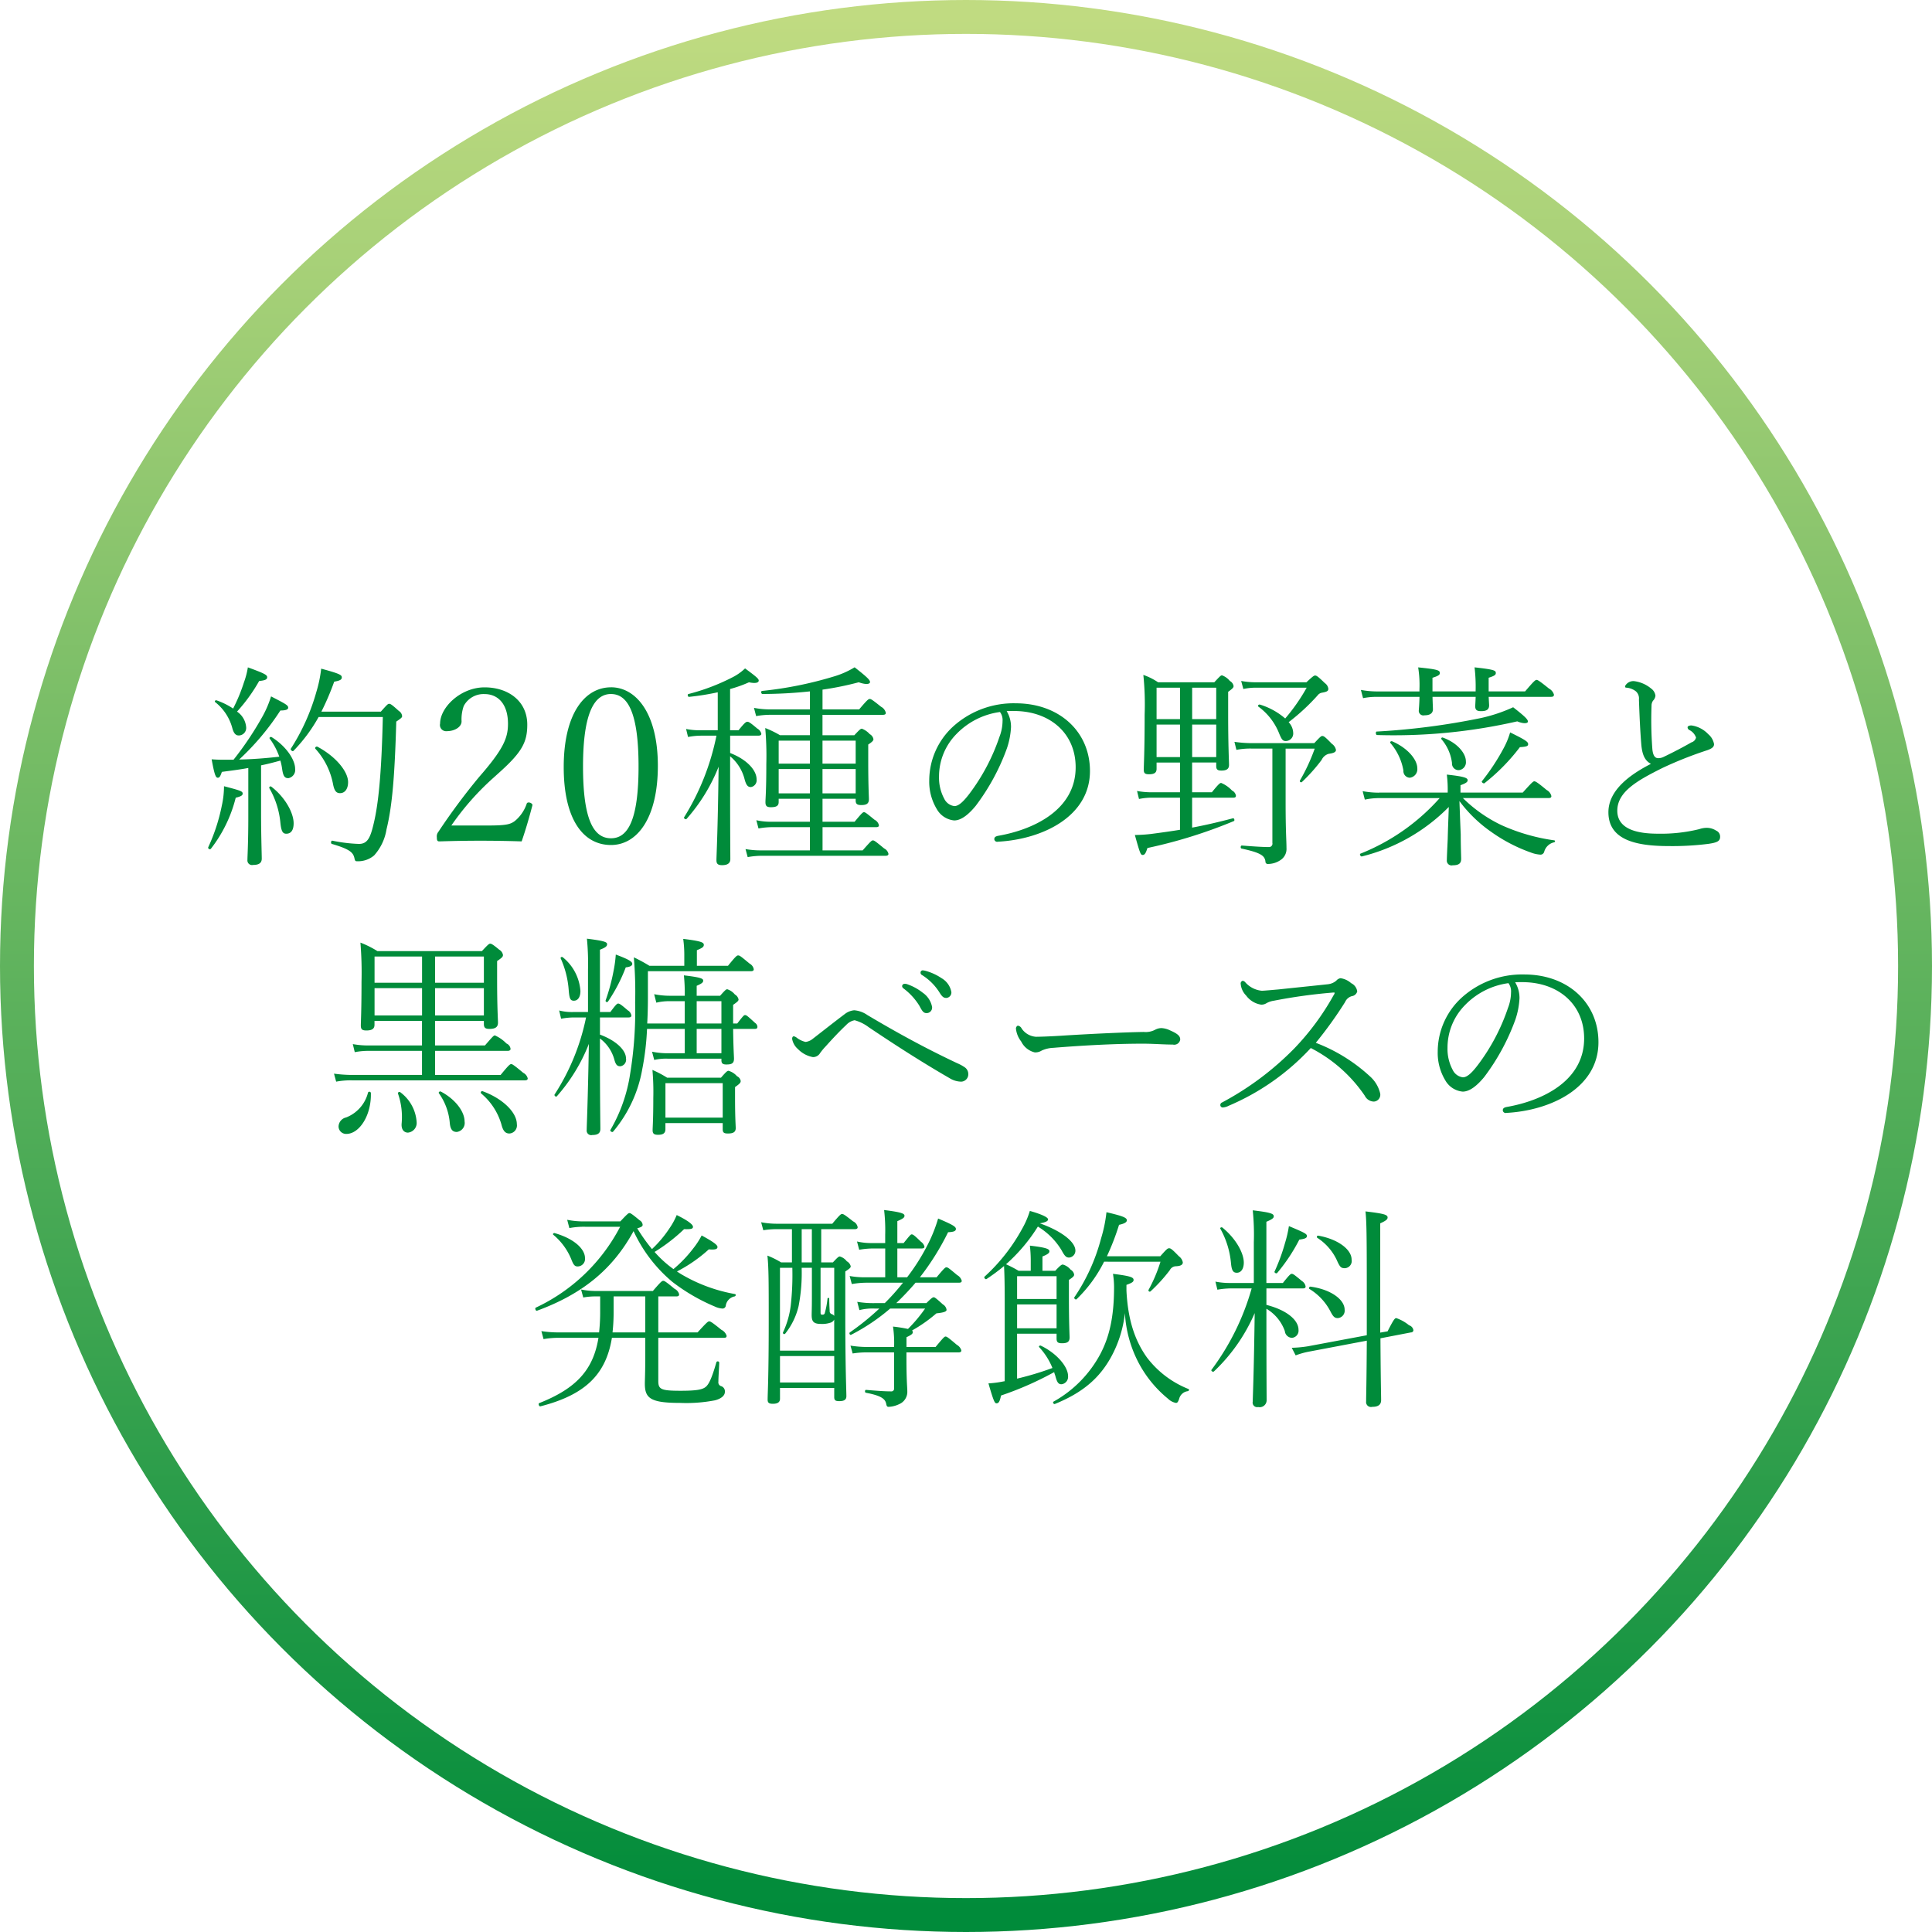 <svg height="285" viewBox="0 0 285 285" width="285" xmlns="http://www.w3.org/2000/svg" xmlns:xlink="http://www.w3.org/1999/xlink"><linearGradient id="a" gradientUnits="userSpaceOnUse" x1="142.5" x2="142.5" y1="282.5" y2="2.5"><stop offset="0" stop-color="#008b3a"/><stop offset="1" stop-color="#c0db81"/></linearGradient><circle cx="142.5" cy="142.5" fill="none" r="140" stroke="url(#a)" stroke-width="5"/><path d="m290.769 981.572c-.7 0-1.216 0-2.048-.064.416 2.3.608 2.719.9 2.719.224 0 .352-.1.608-.863 1.44-.192 2.72-.353 3.9-.576v7.2c0 3.84-.128 5.823-.128 6.368a.679.679 0 0 0 .832.735c.864 0 1.28-.287 1.28-.928 0-.735-.1-3.3-.1-6.879v-6.884c.96-.193 1.92-.448 2.847-.7a8.234 8.234 0 0 1 .257 1.216c.16 1.152.415 1.375.927 1.375a1.229 1.229 0 0 0 .993-1.375c0-1.344-1.313-3.328-3.456-4.672-.16-.1-.416.064-.288.224a10.13 10.13 0 0 1 1.407 2.656c-1.951.223-3.935.384-5.919.416a37.752 37.752 0 0 0 6.079-7.231c.928 0 1.153-.193 1.153-.416 0-.353-.352-.545-2.529-1.664a15.292 15.292 0 0 1 -1.183 2.815 47.236 47.236 0 0 1 -4.352 6.528h-1.184zm14.143-7.1a38.917 38.917 0 0 0 1.888-4.415c.96-.161 1.12-.352 1.12-.641 0-.352-.32-.543-3.04-1.28a18.873 18.873 0 0 1 -.7 3.392 30.961 30.961 0 0 1 -3.776 8.416c-.1.16.256.48.384.32a23.446 23.446 0 0 0 3.712-4.992h9.472c-.192 8.575-.672 12.895-1.345 15.711-.48 2.048-.895 3.008-2.175 3.008a23.06 23.06 0 0 1 -3.936-.48c-.192-.032-.256.416-.064.48 2.624.768 3.136 1.248 3.328 2.08.1.48.16.48.48.48a3.663 3.663 0 0 0 2.431-.864 7.5 7.5 0 0 0 1.824-3.84c.832-3.36 1.216-7.839 1.44-15.9.7-.48.864-.608.864-.8a.978.978 0 0 0 -.48-.768c-1.088-.992-1.248-1.056-1.44-1.056-.16 0-.255.064-1.216 1.152h-8.767zm-13.023-.448a10.393 10.393 0 0 0 -2.464-1.216c-.128-.064-.32.16-.192.257a7.259 7.259 0 0 1 2.528 3.807c.224.864.544 1.12.96 1.12a1.107 1.107 0 0 0 1.088-1.248 3.061 3.061 0 0 0 -1.344-2.272 24.7 24.7 0 0 0 3.264-4.512c1.024-.1 1.184-.287 1.184-.576 0-.352-.576-.607-2.848-1.439a11.951 11.951 0 0 1 -.576 2.208 24.873 24.873 0 0 1 -1.6 3.867zm12.127 5.92a10.721 10.721 0 0 1 2.624 5.279c.192.961.48 1.28 1.024 1.28.7 0 1.184-.608 1.184-1.631 0-1.536-1.76-3.744-4.512-5.216-.16-.1-.448.124-.32.284zm-6.783 5.824a12.523 12.523 0 0 1 1.631 5.119c.129 1.248.352 1.6.864 1.6.672 0 1.088-.48 1.088-1.536 0-1.536-1.248-3.84-3.295-5.408a.188.188 0 0 0 -.288.221zm-8.64 8.959a20.287 20.287 0 0 0 3.68-7.552c.8-.192 1.024-.352 1.024-.607 0-.352-.32-.449-2.752-1.089a13.37 13.37 0 0 1 -.32 2.848 27.31 27.31 0 0 1 -2.016 6.175.24.24 0 0 0 .384.221zm47.455-6.528a.638.638 0 0 0 -.608-.319.264.264 0 0 0 -.256.223 5.652 5.652 0 0 1 -1.728 2.5c-.672.512-1.311.672-4.063.672h-5.312a39.323 39.323 0 0 1 6.208-7.04l.992-.895c3.263-2.944 4-4.416 4-6.944 0-3.456-2.783-5.5-6.3-5.5s-6.56 2.943-6.56 5.343a.913.913 0 0 0 .992 1.12c1.184 0 2.176-.64 2.176-1.44a5.9 5.9 0 0 1 .32-2.272 3.3 3.3 0 0 1 3.072-1.76c1.984 0 3.455 1.472 3.455 4.384 0 1.952-.575 3.52-3.647 7.135l-.608.705a93.777 93.777 0 0 0 -6.016 8.1 1.044 1.044 0 0 0 -.224.8c0 .512.1.608.384.608 2.048-.064 3.968-.1 6.016-.1 2.015 0 4.032.032 6.111.1.608-1.76 1.088-3.424 1.568-5.248zm11.585-17.31c-3.808 0-6.976 3.775-6.976 11.774 0 7.616 2.816 11.488 6.976 11.488 3.839 0 6.911-3.936 6.911-11.679 0-7.812-3.263-11.587-6.911-11.587zm0 .991c2.432 0 4.063 2.656 4.063 10.687 0 7.9-1.568 10.592-4.063 10.592-2.56 0-4.128-2.72-4.128-10.592 0-8.035 1.728-10.691 4.128-10.691zm17.567 6.14h4.159c.321 0 .449-.1.449-.288a1.227 1.227 0 0 0 -.609-.768c-1.087-.928-1.279-.992-1.439-.992-.192 0-.352.064-1.312 1.248h-1.248v-6.08a18.69 18.69 0 0 0 2.784-.991c1.055.223 1.44.032 1.44-.257 0-.255-.32-.543-2.016-1.791a7.628 7.628 0 0 1 -1.792 1.279 31 31 0 0 1 -6.56 2.5c-.192.032-.1.448.1.416a38.7 38.7 0 0 0 4.224-.672v5.6h-2.528a9.722 9.722 0 0 1 -2.144-.192l.288 1.184a10.156 10.156 0 0 1 1.856-.192h2.336a36.289 36.289 0 0 1 -4.768 12.031c-.1.16.224.384.352.256a26.03 26.03 0 0 0 4.736-7.712c-.128 9.984-.32 13.024-.32 13.792 0 .48.16.735.832.735.8 0 1.216-.287 1.216-.9 0-.735-.032-3.871-.032-10.143v-5.023a6.493 6.493 0 0 1 2.144 3.424c.256.928.512 1.119.928 1.119a1.014 1.014 0 0 0 .832-1.151c0-1.28-1.344-2.88-3.9-3.872v-2.56zm13.631 9.311h4.895v.256c0 .512.225.672.832.672.736 0 1.12-.192 1.12-.864 0-.448-.1-1.856-.1-5.727v-2.336c.672-.448.768-.608.768-.8a1.061 1.061 0 0 0 -.544-.736 3.005 3.005 0 0 0 -1.151-.8c-.192 0-.321.1-1.121.96h-4.7v-3.008h8.895c.32 0 .448-.1.448-.288a1.356 1.356 0 0 0 -.7-.9c-1.312-1.056-1.5-1.151-1.664-1.151-.192 0-.352.095-1.568 1.535h-5.407v-2.912a45.786 45.786 0 0 0 5.343-1.087c1.056.384 1.664.288 1.664-.032 0-.289-.352-.673-2.271-2.176a12.909 12.909 0 0 1 -3.136 1.376 55.985 55.985 0 0 1 -10.528 2.111c-.192.032-.127.448.065.448a65.8 65.8 0 0 0 7.007-.384v2.656h-5.888a12.091 12.091 0 0 1 -2.367-.224l.319 1.216a11.634 11.634 0 0 1 2.048-.192h5.888v3.008h-4.418a15.074 15.074 0 0 0 -2.176-1.056 46.834 46.834 0 0 1 .16 5.311c0 3.969-.128 5.088-.128 5.632 0 .576.224.736.8.736.8 0 1.151-.192 1.151-.768v-.48h4.608v3.392h-5.632a9.582 9.582 0 0 1 -2.271-.224l.319 1.216a11.155 11.155 0 0 1 1.952-.192h5.632v3.423h-7.1a12.612 12.612 0 0 1 -2.4-.191l.32 1.184a11.882 11.882 0 0 1 2.079-.193h18.239c.32 0 .448-.1.448-.287a1.182 1.182 0 0 0 -.64-.8c-1.312-1.088-1.472-1.184-1.664-1.184-.16 0-.32.128-1.5 1.471h-5.919v-3.423h7.9c.32 0 .416-.1.416-.288a1.182 1.182 0 0 0 -.64-.8c-1.216-.992-1.376-1.12-1.568-1.12-.16 0-.319.128-1.375 1.408h-4.736v-3.392zm0-.8v-3.583h4.895v3.583zm0-4.384v-3.391h4.895v3.391zm-6.464 4.384v-3.583h4.608v3.583zm0-4.384v-3.391h4.608v3.391zm33.633-7.747a15.561 15.561 0 0 1 1.728 0c4.9.256 8.448 3.424 8.448 8.288 0 6.239-6.112 9.183-11.456 10.111-.448.1-.544.256-.544.512a.43.43 0 0 0 .544.352c6.56-.352 13.567-3.712 13.567-10.431 0-5.792-4.511-9.984-10.943-9.984a13.277 13.277 0 0 0 -9.279 3.456 10.829 10.829 0 0 0 -3.488 7.935 7.811 7.811 0 0 0 1.12 4.224 3.3 3.3 0 0 0 2.56 1.664c1.056 0 2.144-.9 3.168-2.144a32.125 32.125 0 0 0 4.607-8.479 11.536 11.536 0 0 0 .608-3.136 4.469 4.469 0 0 0 -.64-2.368zm-.992.128a1.976 1.976 0 0 1 .384 1.344 6.537 6.537 0 0 1 -.448 2.3 29.7 29.7 0 0 1 -4.415 8.384c-.992 1.312-1.664 1.855-2.24 1.855a1.926 1.926 0 0 1 -1.5-1.088 6.519 6.519 0 0 1 -.768-3.231 8.93 8.93 0 0 1 2.592-6.336 10.938 10.938 0 0 1 6.395-3.224zm28.353 7.456h3.551v.516c0 .511.192.672.768.672.736 0 1.12-.224 1.12-.832 0-.545-.128-2.688-.128-7.584v-3.2c.7-.512.8-.639.8-.864a1.062 1.062 0 0 0 -.544-.736 2.692 2.692 0 0 0 -1.152-.831c-.192 0-.288.1-1.151 1.024h-8.288a9.234 9.234 0 0 0 -2.176-1.089 42.542 42.542 0 0 1 .192 5.856c0 5.5-.128 7.36-.128 8.159 0 .481.192.641.768.641.736 0 1.12-.193 1.12-.8v-.928h3.456v4.383h-3.969a11.525 11.525 0 0 1 -2.368-.191l.288 1.183a9.27 9.27 0 0 1 2.112-.192h3.936v4.736c-1.376.224-2.752.416-4.224.608a23.172 23.172 0 0 1 -2.432.16c.768 2.784.864 2.944 1.152 2.944s.448-.225.7-1.024a72.389 72.389 0 0 0 12.735-3.968c.192-.064.064-.48-.128-.416-2.176.576-4.127 1.024-6.015 1.376v-4.416h6.047c.32 0 .416-.1.416-.288a1.023 1.023 0 0 0 -.576-.768 4.615 4.615 0 0 0 -1.6-1.119c-.192 0-.384.159-1.375 1.375h-2.912v-4.383zm0-.8v-4.8h3.551v4.8zm0-5.6v-4.639h3.551v4.639zm-5.248 5.6v-4.8h3.456v4.8zm0-5.6v-4.639h3.456v4.639zm14.879-5.439a12.071 12.071 0 0 1 -2.4-.193l.32 1.184a8.886 8.886 0 0 1 2.08-.191h7.263a27.977 27.977 0 0 1 -3.167 4.543 10.267 10.267 0 0 0 -3.712-2.047c-.192-.065-.384.159-.256.287a8.994 8.994 0 0 1 3.1 4.032c.352.832.512 1.056.959 1.056a1.113 1.113 0 0 0 1.089-1.216 2.425 2.425 0 0 0 -.672-1.568 30.8 30.8 0 0 0 4.287-3.968.993.993 0 0 1 .64-.383c.736-.129.928-.257.928-.577a1.191 1.191 0 0 0 -.512-.832c-1.088-1.055-1.248-1.119-1.44-1.119-.16 0-.288.064-1.279.992h-7.232zm4.16 9.791h4.287a28.03 28.03 0 0 1 -2.176 4.7.188.188 0 0 0 .289.225 25.376 25.376 0 0 0 2.911-3.264 1.639 1.639 0 0 1 1.056-.9c.736-.1 1.056-.256 1.056-.576a1.428 1.428 0 0 0 -.608-.9c-.992-1.024-1.184-1.152-1.408-1.152-.16 0-.256.064-1.184 1.056h-9.311a18.8 18.8 0 0 1 -2.464-.192l.288 1.184a10.664 10.664 0 0 1 2.208-.192h3.1v13.919a.5.5 0 0 1 -.544.608c-.8 0-1.92-.064-3.968-.224-.192 0-.224.416-.032.448 2.784.608 3.392 1.024 3.52 1.887a.358.358 0 0 0 .448.385 3.32 3.32 0 0 0 1.824-.608 1.953 1.953 0 0 0 .832-1.76c0-1.12-.128-2.336-.128-6.848v-7.792zm13.761 6.495a12.728 12.728 0 0 1 -2.4-.223l.32 1.248a10.333 10.333 0 0 1 2.144-.225h8.9a30.938 30.938 0 0 1 -11.679 8.192c-.192.064 0 .448.192.416a27.147 27.147 0 0 0 12.831-7.3c-.064 1.824-.128 3.36-.16 4.736-.064 1.376-.128 2.72-.128 3.1a.7.7 0 0 0 .864.768c.864 0 1.248-.256 1.248-.929 0-.416-.064-1.791-.064-3.615-.064-1.44-.128-3.2-.192-4.928a20.157 20.157 0 0 0 4.736 4.576 23.544 23.544 0 0 0 5.791 3.008 4.626 4.626 0 0 0 1.472.32.584.584 0 0 0 .512-.448 1.952 1.952 0 0 1 1.472-1.376c.16-.064.16-.256 0-.288a28.47 28.47 0 0 1 -7.775-2.24 20.817 20.817 0 0 1 -5.7-4h12.639c.32 0 .416-.1.416-.288a1.356 1.356 0 0 0 -.7-.9c-1.343-1.119-1.632-1.28-1.824-1.28-.16 0-.383.193-1.7 1.664h-9.183v-1.087c.9-.321 1.056-.512 1.056-.737 0-.32-.384-.543-3.072-.831a18.016 18.016 0 0 1 .128 2.655h-10.144zm16.187-14.939v-2.016c.928-.287 1.056-.448 1.056-.7 0-.384-.288-.512-3.136-.832a23.933 23.933 0 0 1 .16 3.36v.191h-6.367v-2.016c.959-.287 1.087-.48 1.087-.7 0-.416-.384-.545-3.2-.832a16.21 16.21 0 0 1 .192 3.231v.32h-6.176a13.393 13.393 0 0 1 -2.464-.223l.32 1.215a9.9 9.9 0 0 1 2.144-.192h6.184c-.032 1.28-.1 1.792-.1 1.952a.677.677 0 0 0 .831.768c.8 0 1.248-.288 1.248-.9 0-.192-.032-.768-.063-1.824h6.367c-.032.864-.064 1.248-.064 1.376 0 .544.224.736.864.736.832 0 1.184-.256 1.184-.864 0-.127-.032-.543-.064-1.248h9.215c.32 0 .416-.127.416-.32a1.491 1.491 0 0 0 -.736-.9c-1.344-1.087-1.664-1.28-1.824-1.28-.192 0-.415.193-1.7 1.7h-5.374zm-6.976 7.04a6.6 6.6 0 0 1 1.568 3.52.975.975 0 0 0 1.024 1.055 1.163 1.163 0 0 0 1.024-1.312c0-1.151-1.248-2.719-3.392-3.487a.165.165 0 0 0 -.22.224zm-7.519.576a8.367 8.367 0 0 1 1.92 4.064.98.98 0 0 0 .928 1.055 1.263 1.263 0 0 0 1.12-1.407c0-1.216-1.344-2.944-3.712-3.968-.188-.064-.38.128-.252.256zm13.887 5.919a29.142 29.142 0 0 0 5.216-5.311c1.024-.064 1.216-.16 1.216-.448 0-.352-.449-.64-2.656-1.728a11.64 11.64 0 0 1 -.96 2.336 31.813 31.813 0 0 1 -3.2 4.863c-.124.129.26.416.392.288zm-15.871-7.1a81.593 81.593 0 0 0 20.7-2.016c.9.384 1.568.32 1.568.032s-.32-.672-2.176-2.112a23.316 23.316 0 0 1 -4.8 1.6 104.268 104.268 0 0 1 -15.327 1.984c-.186-.003-.153.509.039.509zm40.415 4.255c-3.007 1.537-6.271 3.84-6.271 7.136 0 4.224 4.352 4.992 8.959 4.992a42.708 42.708 0 0 0 5.728-.32c1.376-.192 1.792-.416 1.792-1.056a.953.953 0 0 0 -.576-.9 2.556 2.556 0 0 0 -1.44-.416 3.331 3.331 0 0 0 -1.056.192 23.625 23.625 0 0 1 -6.08.672c-2.592 0-6.015-.448-6.015-3.392 0-2.816 3.008-4.48 6.655-6.3a56.923 56.923 0 0 1 6.624-2.624c.7-.256.992-.48.992-.9a2.484 2.484 0 0 0 -.864-1.472 4.2 4.2 0 0 0 -2.464-1.28c-.384 0-.576.128-.576.288a.463.463 0 0 0 .256.384 1.966 1.966 0 0 1 .992 1.12.969.969 0 0 1 -.672.7c-1.216.7-2.752 1.5-4.1 2.144a1.771 1.771 0 0 1 -.864.191c-.448-.032-.7-.416-.8-1.247a56.708 56.708 0 0 1 -.128-6.5 1.259 1.259 0 0 1 .224-.736 1.2 1.2 0 0 0 .352-.735 1.534 1.534 0 0 0 -.64-1.057 4.873 4.873 0 0 0 -2.5-1.087 1.379 1.379 0 0 0 -1.344.735c0 .161.064.225.16.225a2.619 2.619 0 0 1 1.439.543 1.4 1.4 0 0 1 .449 1.216c.095 2.656.192 4.736.352 6.656.141 1.546.556 2.377 1.42 2.825zm-179.356 37.918h7.2v.45c0 .57.224.73.832.73.832 0 1.248-.25 1.248-.92 0-.45-.128-2.18-.128-6.44v-2.65c.768-.51.864-.67.864-.9a1.1 1.1 0 0 0 -.544-.77c-.992-.83-1.184-.89-1.344-.89s-.288.09-1.216 1.09h-15.423a14.411 14.411 0 0 0 -2.5-1.25 54.408 54.408 0 0 1 .16 5.79c0 4.26-.1 5.89-.1 6.43 0 .58.192.74.832.74.768 0 1.184-.23 1.184-.83v-.58h7.008v3.62h-7.776a12.477 12.477 0 0 1 -2.432-.2l.288 1.19a10.543 10.543 0 0 1 2.176-.19h7.744v3.55h-10.328a20.149 20.149 0 0 1 -2.656-.19l.32 1.18a11.456 11.456 0 0 1 2.368-.19h25.443c.32 0 .448-.1.448-.29a1.258 1.258 0 0 0 -.672-.83c-1.343-1.12-1.6-1.28-1.76-1.28-.192 0-.383.16-1.567 1.6h-9.669v-3.55h10.688c.32 0 .448-.13.448-.29a.988.988 0 0 0 -.608-.8 5.468 5.468 0 0 0 -1.7-1.19c-.192 0-.384.23-1.472 1.48h-7.36v-3.62zm0-.8v-4.03h7.2v4.03zm0-4.83v-3.87h7.2v3.87zm-8.927 4.83v-4.03h7.008v4.03zm0-4.83v-3.87h7.008v3.87zm15.711 16.32a9.335 9.335 0 0 1 3.008 4.6c.255 1.03.64 1.32 1.184 1.32a1.192 1.192 0 0 0 1.087-1.38c0-1.76-2.143-3.81-5.055-4.86a.206.206 0 0 0 -.224.32zm-6.208 0a8.776 8.776 0 0 1 1.6 4.44c.1.9.416 1.25 1.024 1.25a1.336 1.336 0 0 0 1.152-1.56c0-1.41-1.312-3.24-3.488-4.39-.16-.1-.416.1-.288.26zm-6.047.03a10.442 10.442 0 0 1 .544 4.35c-.1.96.352 1.41.928 1.41a1.431 1.431 0 0 0 1.279-1.57 5.953 5.953 0 0 0 -2.4-4.38.21.21 0 0 0 -.351.19zm-4.416-.16a5.317 5.317 0 0 1 -3.232 3.68 1.417 1.417 0 0 0 -1.12 1.34 1.115 1.115 0 0 0 1.152 1.09c1.92 0 3.712-2.75 3.616-6.05a.225.225 0 0 0 -.416-.06zm52.127-4.99v.22c0 .48.192.64.736.64.767 0 1.119-.16 1.119-.86 0-.35-.095-1.57-.128-4.39h3.168c.32 0 .416-.09.416-.32a.749.749 0 0 0 -.352-.57c-1.152-1.06-1.279-1.15-1.472-1.15-.159 0-.256.09-1.151 1.24h-.609v-2.75c.7-.48.8-.61.8-.8a1.107 1.107 0 0 0 -.543-.73 2.4 2.4 0 0 0 -1.12-.77c-.16 0-.288.09-1.056.96h-3.456v-1.47c.832-.36.96-.52.96-.77 0-.29-.352-.48-2.848-.77a24.92 24.92 0 0 1 .128 3.01h-2.212a11.7 11.7 0 0 1 -2.3-.23l.319 1.25a8.026 8.026 0 0 1 1.984-.22h2.208v3.29h-5.535c.063-1.15.1-2.43.1-3.87v-3.84h15.167c.32 0 .448-.09.448-.29a1.172 1.172 0 0 0 -.608-.83c-1.311-1.09-1.471-1.21-1.695-1.21-.192 0-.352.12-1.5 1.53h-4.588v-2.3c.864-.35 1.024-.51 1.024-.8 0-.35-.416-.55-3.04-.87a17.28 17.28 0 0 1 .16 2.28v1.69h-5.144a23.373 23.373 0 0 0 -2.3-1.25 59.866 59.866 0 0 1 .192 6.66 57.205 57.205 0 0 1 -.737 10.53 23.274 23.274 0 0 1 -2.911 8.28c-.1.16.256.39.384.26a19.419 19.419 0 0 0 4.32-9.25 39.415 39.415 0 0 0 .7-5.92h5.567v3.59h-2.528a11.254 11.254 0 0 1 -2.3-.23l.321 1.22a7.585 7.585 0 0 1 1.983-.19h7.936zm0-.8h-3.648v-3.59h3.648zm0-4.39h-3.648v-3.29h3.648zm-17.92-.89h4.224c.288 0 .416-.1.416-.29a1.108 1.108 0 0 0 -.544-.77c-.992-.86-1.216-.99-1.408-.99-.16 0-.32.13-1.152 1.25h-1.536v-9.19c.9-.35 1.056-.54 1.056-.83s-.384-.48-2.976-.8a37.983 37.983 0 0 1 .16 4.55v6.27h-2.208a7.417 7.417 0 0 1 -2.048-.23l.288 1.22a10.166 10.166 0 0 1 1.792-.19h1.888a32.974 32.974 0 0 1 -4.64 11.36c-.1.16.193.41.32.28a25.969 25.969 0 0 0 4.736-7.74c-.16 9.09-.32 12.06-.32 12.7a.668.668 0 0 0 .832.74c.8 0 1.184-.26 1.184-.9 0-.86-.064-3.55-.064-13.34a5.76 5.76 0 0 1 2.112 3.07c.224.84.448 1.03.9 1.03a.977.977 0 0 0 .832-1.15c0-1.25-1.5-2.66-3.84-3.52v-2.53zm18.111 15.58v.9c0 .51.192.64.768.64.767 0 1.152-.2 1.152-.8 0-.32-.1-1.48-.1-4.45v-1.6c.736-.51.833-.67.833-.9a.93.93 0 0 0 -.544-.7 2.6 2.6 0 0 0 -1.248-.8c-.16 0-.288.06-1.12 1.02h-7.932a16.248 16.248 0 0 0 -2.176-1.15 36.8 36.8 0 0 1 .128 4.13c0 3.2-.1 4.35-.1 4.77 0 .51.225.67.8.67.736 0 1.088-.23 1.088-.83v-.9h8.448zm0-.8h-8.448v-5.09h8.448zm-23.9-23.49a13.8 13.8 0 0 1 1.183 4.68c.1 1.24.224 1.56.768 1.56s.96-.48.96-1.44a7.028 7.028 0 0 0 -2.592-4.96c-.13-.12-.385-.03-.32.16zm6.975 6.37a24.368 24.368 0 0 0 2.624-5.05c.672-.07.96-.26.96-.52 0-.35-.64-.7-2.432-1.37a18.271 18.271 0 0 1 -.32 2.37 28.687 28.687 0 0 1 -1.184 4.41.2.2 0 0 0 .351.16zm46.431-4.61a.321.321 0 0 0 -.32.32.4.4 0 0 0 .128.32 8.106 8.106 0 0 1 2.624 2.56c.448.74.672.87 1.056.87a.8.8 0 0 0 .736-.87 2.977 2.977 0 0 0 -1.44-2.04 8.029 8.029 0 0 0 -2.272-1.06 2.545 2.545 0 0 0 -.513-.1zm-2.688 1.99a.355.355 0 0 0 -.352.35.437.437 0 0 0 .192.32 9.246 9.246 0 0 1 2.368 2.59c.416.8.608 1.06 1.056 1.06a.812.812 0 0 0 .8-.93 3.3 3.3 0 0 0 -1.376-2.08 7.741 7.741 0 0 0 -2.368-1.28 1.158 1.158 0 0 0 -.321-.03zm-14.591 8.57a3.331 3.331 0 0 1 -1.28-.6 1.111 1.111 0 0 0 -.448-.23c-.16 0-.256.13-.256.39a2.563 2.563 0 0 0 .864 1.5 4.077 4.077 0 0 0 2.208 1.18 1.209 1.209 0 0 0 1.056-.6 8.967 8.967 0 0 1 .832-1c1.056-1.18 2.144-2.33 3.008-3.13a2.238 2.238 0 0 1 1.248-.71 6.149 6.149 0 0 1 2.08 1.03c3.9 2.62 7.871 5.18 11.935 7.52a3.312 3.312 0 0 0 1.728.51 1.085 1.085 0 0 0 1.024-1.15 1.2 1.2 0 0 0 -.512-.96 6.252 6.252 0 0 0 -1.12-.61c-4.544-2.14-8.672-4.38-13.247-7.1a3.942 3.942 0 0 0 -1.952-.71 2.652 2.652 0 0 0 -1.376.55c-1.7 1.28-3.424 2.65-4.8 3.71a2.033 2.033 0 0 1 -.993.41zm55.263-.35c0-.48-.288-.83-1.536-1.37a3.271 3.271 0 0 0 -1.216-.32 1.989 1.989 0 0 0 -.96.25 3 3 0 0 1 -1.664.32c-2.176.03-6.912.23-11.487.51-2.336.16-3.936.2-4.416.2a2.764 2.764 0 0 1 -2.112-1.22.746.746 0 0 0 -.576-.42.467.467 0 0 0 -.256.52 3.686 3.686 0 0 0 .768 1.82 3 3 0 0 0 1.984 1.6 1.711 1.711 0 0 0 1.024-.26 4.547 4.547 0 0 1 1.728-.41c4.32-.35 8.959-.61 13.215-.61 1.568 0 3.04.13 4.415.13a.894.894 0 0 0 1.088-.74zm20 .48a59.291 59.291 0 0 0 4.32-6.01 1.532 1.532 0 0 1 .992-.87.959.959 0 0 0 .8-.7 1.594 1.594 0 0 0 -.9-1.22 2.968 2.968 0 0 0 -1.568-.73 1.018 1.018 0 0 0 -.608.35 2.268 2.268 0 0 1 -1.248.54c-2.112.23-4.895.51-7.327.77-.736.06-2.08.19-2.432.19a3.715 3.715 0 0 1 -2.4-1.21.652.652 0 0 0 -.416-.26.41.41 0 0 0 -.288.48 2.764 2.764 0 0 0 .8 1.7 3.367 3.367 0 0 0 2.208 1.34 1.372 1.372 0 0 0 .8-.22 3.145 3.145 0 0 1 1.088-.36 79.4 79.4 0 0 1 8.8-1.21c.064 0 .16 0 .16.06a.8.8 0 0 1 -.16.35 37.7 37.7 0 0 1 -5.792 7.84 43.615 43.615 0 0 1 -10.655 7.97.4.4 0 0 0 -.256.42.36.36 0 0 0 .384.32 2.31 2.31 0 0 0 .864-.26 35.17 35.17 0 0 0 12.095-8.51 21.409 21.409 0 0 1 7.968 7.04 1.528 1.528 0 0 0 1.344.86 1.01 1.01 0 0 0 .928-1.18 4.855 4.855 0 0 0 -1.5-2.53 24.76 24.76 0 0 0 -8.002-4.96zm29.408-8.93a16.6 16.6 0 0 1 1.728 0c4.9.26 8.448 3.43 8.448 8.29 0 6.24-6.112 9.19-11.456 10.11-.447.1-.543.26-.543.51a.43.43 0 0 0 .543.36c6.56-.36 13.568-3.71 13.568-10.43 0-5.8-4.512-9.99-10.944-9.99a13.29 13.29 0 0 0 -9.279 3.46 10.816 10.816 0 0 0 -3.488 7.93 7.823 7.823 0 0 0 1.12 4.23 3.291 3.291 0 0 0 2.56 1.66c1.056 0 2.144-.9 3.168-2.14a32.212 32.212 0 0 0 4.607-8.48 11.592 11.592 0 0 0 .608-3.14 4.491 4.491 0 0 0 -.641-2.37zm-.991.13a2.012 2.012 0 0 1 .383 1.35 6.51 6.51 0 0 1 -.448 2.3 29.576 29.576 0 0 1 -4.415 8.38c-.992 1.32-1.664 1.86-2.24 1.86a1.929 1.929 0 0 1 -1.5-1.09 6.507 6.507 0 0 1 -.768-3.23 8.949 8.949 0 0 1 2.592-6.34 10.94 10.94 0 0 1 6.395-3.23zm-127.329 52.32v2.5c0 2.62-.064 3.77-.064 4.25 0 2.15.8 2.85 5.184 2.85a22.247 22.247 0 0 0 5.152-.38c.9-.23 1.471-.68 1.471-1.25a.808.808 0 0 0 -.512-.83.582.582 0 0 1 -.447-.67c0-.61.1-1.99.127-2.82a.226.226 0 0 0 -.415-.07c-.672 2.37-1.12 3.27-1.568 3.65-.512.42-1.408.58-3.744.58-2.912 0-3.264-.23-3.264-1.47v-6.34h9.663c.32 0 .417-.09.417-.29a1.467 1.467 0 0 0 -.769-.89c-1.376-1.12-1.631-1.25-1.791-1.25-.192 0-.352.13-1.728 1.63h-5.792v-5.31h2.656c.32 0 .416-.1.416-.32a1.239 1.239 0 0 0 -.672-.8c-1.28-1.06-1.5-1.18-1.664-1.18-.192 0-.352.12-1.536 1.5h-8.351a10.844 10.844 0 0 1 -2.24-.22l.32 1.18a9.974 9.974 0 0 1 1.92-.16h.576v2.43a26.752 26.752 0 0 1 -.16 2.88h-5.792a16.45 16.45 0 0 1 -2.72-.19l.32 1.18a12.531 12.531 0 0 1 2.4-.19h5.7c-.768 4.77-3.328 7.49-8.736 9.63-.192.07-.032.51.16.48 6.464-1.66 9.664-4.57 10.56-10.11h4.927zm-4.831-.8a26.752 26.752 0 0 0 .16-2.88v-2.43h4.671v5.31zm-4-16.38a12.048 12.048 0 0 1 -2.688-.23l.32 1.22a11.368 11.368 0 0 1 2.432-.19h5.056a26.846 26.846 0 0 1 -12.448 11.93c-.16.1 0 .52.192.45 6.624-2.43 11.136-6.05 14.239-11.74a21.543 21.543 0 0 0 5.728 7.49 27.967 27.967 0 0 0 6.272 3.64 3.013 3.013 0 0 0 1.088.29.475.475 0 0 0 .512-.41 1.629 1.629 0 0 1 1.311-1.38c.192-.06.225-.32.032-.35a23.579 23.579 0 0 1 -7.679-2.79c-.288-.16-.576-.35-.864-.54a21.61 21.61 0 0 0 4.7-3.26c1.056.09 1.28-.07 1.28-.36 0-.32-.8-.86-2.336-1.69a11.638 11.638 0 0 1 -1.248 1.92 18.56 18.56 0 0 1 -2.912 3.04 16.213 16.213 0 0 1 -2.784-2.53 25.623 25.623 0 0 0 4.352-3.36c1.088.03 1.312-.06 1.312-.35 0-.32-.7-.9-2.4-1.73a10.268 10.268 0 0 1 -1.024 1.89 17.166 17.166 0 0 1 -2.624 3.13 26.313 26.313 0 0 1 -2.176-3.07c.608-.16.8-.29.8-.51a.841.841 0 0 0 -.448-.67c-1.152-.96-1.344-1.06-1.5-1.06s-.287.1-1.343 1.22zm-4.736 1.98a9.221 9.221 0 0 1 2.656 3.62c.32.83.512 1.05.928 1.05a1.1 1.1 0 0 0 1.088-1.24c0-1.32-1.568-2.85-4.48-3.68-.161-.04-.321.16-.193.25zm51.583 7.07a33.523 33.523 0 0 1 -2.688 3.01h-1.5a14.205 14.205 0 0 1 -2.559-.19l.319 1.22a7.874 7.874 0 0 1 2.24-.23h.7a37.424 37.424 0 0 1 -4.352 3.52c-.159.13.033.45.193.35a29.336 29.336 0 0 0 5.759-3.87h5.152a22.283 22.283 0 0 1 -2.528 3.01 20.95 20.95 0 0 0 -2.208-.35 16.641 16.641 0 0 1 .16 3.01h-4.033a15.564 15.564 0 0 1 -2.4-.2l.32 1.16a12.214 12.214 0 0 1 2.111-.16h4v5.27a.412.412 0 0 1 -.48.48c-.768 0-1.76-.06-3.648-.22-.192-.03-.224.39-.032.42 2.3.44 2.88.92 3.008 1.69.064.32.16.39.352.39a3.926 3.926 0 0 0 1.536-.39 1.97 1.97 0 0 0 1.216-1.92c0-.54-.128-1.47-.128-4.92v-.8h7.685c.288 0 .417-.1.417-.29a1.4 1.4 0 0 0 -.673-.83c-1.247-1.06-1.472-1.22-1.664-1.22-.16 0-.319.16-1.471 1.54h-4.288v-1.44c.768-.36.928-.52.928-.74a.436.436 0 0 0 -.1-.26 21.3 21.3 0 0 0 3.584-2.52c.959-.1 1.5-.23 1.5-.52a1.078 1.078 0 0 0 -.544-.8c-1.055-.96-1.215-1.05-1.343-1.05-.16 0-.32.09-1.088.86h-4.448a41.364 41.364 0 0 0 2.848-3.01h6.4c.287 0 .415-.09.415-.28a1.373 1.373 0 0 0 -.672-.84c-1.216-1.02-1.376-1.15-1.6-1.15-.16 0-.32.13-1.439 1.47h-2.462a38.211 38.211 0 0 0 4.159-6.65c.8-.03 1.152-.16 1.152-.48 0-.35-.512-.64-2.623-1.54a22.076 22.076 0 0 1 -1.664 4.1 30.3 30.3 0 0 1 -2.912 4.57h-1.44v-4.25h3.552c.352 0 .448-.1.448-.29a1.265 1.265 0 0 0 -.512-.7c-1.024-1-1.184-1.09-1.376-1.09-.16 0-.32.22-1.184 1.28h-.928v-3.23c.9-.39 1.056-.55 1.056-.8 0-.29-.352-.52-3.008-.84a25.8 25.8 0 0 1 .16 3.65v1.22h-1.856a9.454 9.454 0 0 1 -2.3-.23l.32 1.22a11.919 11.919 0 0 1 2.016-.19h1.824v4.25h-2.848a12.543 12.543 0 0 1 -2.4-.19l.32 1.19a12.477 12.477 0 0 1 2.112-.2h5.44zm-16.383-3h-1.6a12.819 12.819 0 0 0 -2.015-1c.191 1.86.191 3.94.191 9.64 0 8.48-.16 10.65-.16 11.61 0 .45.192.61.768.61.7 0 1.056-.23 1.056-.74v-1.6h8v1.35c0 .48.192.6.736.6.7 0 1.056-.19 1.056-.73 0-.87-.16-3.97-.16-12.32v-6.08c.7-.45.8-.58.8-.77a1.146 1.146 0 0 0 -.575-.73 2.013 2.013 0 0 0 -1.024-.71c-.16 0-.288.07-1.024.87h-1.728v-4.9h4.96c.287 0 .415-.1.415-.29a1.17 1.17 0 0 0 -.672-.86c-1.247-.99-1.439-1.09-1.631-1.09-.16 0-.32.1-1.44 1.44h-8.128a12.319 12.319 0 0 1 -2.368-.22l.32 1.18a12.225 12.225 0 0 1 2.112-.16h2.112v4.9zm2.944.8v4.51c0 1.44-.032 2.05-.032 2.43 0 .93.224 1.34 1.376 1.34a3.846 3.846 0 0 0 1.5-.22.933.933 0 0 0 .448-.42v4.58h-8v-12.22h1.824a40.932 40.932 0 0 1 -.224 5.47 13.164 13.164 0 0 1 -1.152 4.06.191.191 0 0 0 .32.19 10.288 10.288 0 0 0 1.984-4.09 25.771 25.771 0 0 0 .448-5.63h1.5zm1.28 0h2.016v7.1a.714.714 0 0 0 -.352-.26.444.444 0 0 1 -.32-.48c-.032-.51-.064-1.18-.064-1.82 0-.13-.256-.13-.256 0a12.22 12.22 0 0 1 -.384 2.08.323.323 0 0 1 -.384.29c-.224 0-.256-.03-.256-.42zm-2.784-.8v-4.9h1.5v4.9zm4.8 17.72h-8v-3.9h8zm26.976-7.2h5.824v.71c0 .54.192.7.8.7.8 0 1.12-.22 1.12-.86 0-.42-.1-1.95-.1-6.05v-2.43c.672-.45.769-.58.769-.8a1.012 1.012 0 0 0 -.512-.71 2.248 2.248 0 0 0 -1.152-.76c-.16 0-.32.06-1.12.92h-1.888v-2.11c.864-.35 1.024-.54 1.024-.77 0-.32-.384-.54-2.88-.83a18.8 18.8 0 0 1 .128 2.02v1.69h-1.792a18.218 18.218 0 0 0 -1.856-.96 25.177 25.177 0 0 0 4.7-5.56 10.28 10.28 0 0 1 3.488 3.48c.48.9.7 1.09 1.12 1.09a1.017 1.017 0 0 0 .928-1.02c0-1.31-2.08-2.91-5.248-4.03.8-.13 1.216-.32 1.216-.58 0-.32-.992-.77-2.688-1.25a12.917 12.917 0 0 1 -1.152 2.66 27.022 27.022 0 0 1 -5.535 7.04c-.129.13.128.45.288.35a28.013 28.013 0 0 0 2.591-1.92c.1 1.86.1 3.87.1 6.91v10.08l-.192.03a15.265 15.265 0 0 1 -2.208.29c.769 2.66.929 2.94 1.184 2.94.32 0 .48-.22.672-1.15a48.081 48.081 0 0 0 7.84-3.45 3.124 3.124 0 0 0 .16.51c.256.99.448 1.28.928 1.28a1.106 1.106 0 0 0 .96-1.22c0-1.4-1.728-3.39-4.032-4.48-.128-.06-.352.1-.224.23a10.066 10.066 0 0 1 1.952 3.07 45.02 45.02 0 0 1 -5.216 1.57v-6.63zm0-4.32h5.824v3.52h-5.824zm5.824-.8h-5.824v-3.36h5.824zm15.327-5.5a22.458 22.458 0 0 1 -1.76 4.16.188.188 0 0 0 .288.22 23.646 23.646 0 0 0 2.848-3.13 1.035 1.035 0 0 1 .928-.58c.672-.03.991-.22.991-.57a1.449 1.449 0 0 0 -.576-.9c-1.024-1.06-1.216-1.18-1.439-1.18s-.321.06-1.312 1.18h-7.872a36.114 36.114 0 0 0 1.792-4.64c.768-.16 1.152-.38 1.152-.67 0-.39-.64-.64-3.008-1.19a20.959 20.959 0 0 1 -.8 3.88 28.186 28.186 0 0 1 -3.935 8.67c-.1.16.192.41.32.29a20.238 20.238 0 0 0 4.063-5.54zm-5.024 3.42c.9-.32 1.056-.48 1.056-.73 0-.39-.448-.58-3.04-.9a12.514 12.514 0 0 1 .16 1.99c0 4.38-.7 7.32-2.016 9.82a17.42 17.42 0 0 1 -6.911 7.04c-.16.09 0 .41.192.35 4.159-1.69 6.591-3.84 8.287-6.91a17.4 17.4 0 0 0 2.048-6.5 17.891 17.891 0 0 0 1.952 7.2 17.2 17.2 0 0 0 4.415 5.44 2.283 2.283 0 0 0 1.153.61c.192 0 .287-.06.479-.58a1.494 1.494 0 0 1 1.28-1.15c.16-.03.256-.25.1-.32a14.29 14.29 0 0 1 -6.143-4.67c-1.632-2.3-2.784-5.25-3.008-9.85v-.84zm20.641.52h5.376c.32 0 .415-.1.415-.29a1.176 1.176 0 0 0 -.543-.8c-1.153-.96-1.312-1.06-1.5-1.06-.159 0-.319.1-1.311 1.35h-2.432v-9.03c.9-.38 1.088-.57 1.088-.8 0-.38-.384-.57-3.1-.89a35.2 35.2 0 0 1 .16 4.73v5.99h-3.392a11.086 11.086 0 0 1 -2.271-.2l.287 1.19a11.919 11.919 0 0 1 2.016-.19h3.04a36.627 36.627 0 0 1 -5.92 12c-.127.15.193.38.352.25a25.948 25.948 0 0 0 6.016-8.61c-.128 9.44-.288 12.39-.288 13.06a.667.667 0 0 0 .8.8 1.024 1.024 0 0 0 1.248-.96c0-.9-.032-4.19-.032-13.54a6.255 6.255 0 0 1 2.72 3.3 1.091 1.091 0 0 0 1.056.99 1.06 1.06 0 0 0 .96-1.18c0-1.44-1.728-2.91-4.736-3.68v-2.43zm16.8 6.52v-16.12c.928-.42 1.087-.61 1.087-.87 0-.41-.575-.57-3.263-.89.16 1.47.192 3.55.192 11.26v7.01l-8.7 1.63a17.686 17.686 0 0 1 -2.369.22l.577 1.12a11.727 11.727 0 0 1 1.887-.54l8.608-1.63c-.032 6.08-.1 8.12-.1 8.96a.723.723 0 0 0 .9.8c.9 0 1.312-.32 1.312-1 0-.76-.064-2.75-.1-9.11l4.511-.87a.338.338 0 0 0 .352-.32.9.9 0 0 0 -.64-.73 6.084 6.084 0 0 0 -1.887-1.06c-.225 0-.417.26-1.281 1.95zm-9.28-13.98a7.933 7.933 0 0 1 2.848 3.23c.48 1.09.64 1.25 1.216 1.25a1.069 1.069 0 0 0 .992-1.28c0-1.44-1.92-2.98-4.9-3.52a.183.183 0 0 0 -.158.32zm-1.152 7.55a8.368 8.368 0 0 1 3.1 3.33c.384.74.608.96 1.056.96a1.1 1.1 0 0 0 1.024-1.25c0-1.44-1.952-2.97-5.024-3.39-.19-.03-.318.26-.158.35zm-13.151-8.89a12.784 12.784 0 0 1 1.568 5.08c.1 1.09.32 1.41.864 1.41.64 0 1.024-.61 1.024-1.5 0-1.38-1.12-3.49-3.136-5.15-.13-.13-.418 0-.322.16zm8.384 6.52a26.034 26.034 0 0 0 3.264-4.92c.8-.1 1.119-.23 1.119-.52 0-.32-.287-.48-2.655-1.47a17.611 17.611 0 0 1 -.576 2.5 28.226 28.226 0 0 1 -1.536 4.19c-.098.16.254.38.382.22z" fill="#008b3a" fill-rule="evenodd" transform="translate(-257.5 -869.5)"/></svg>